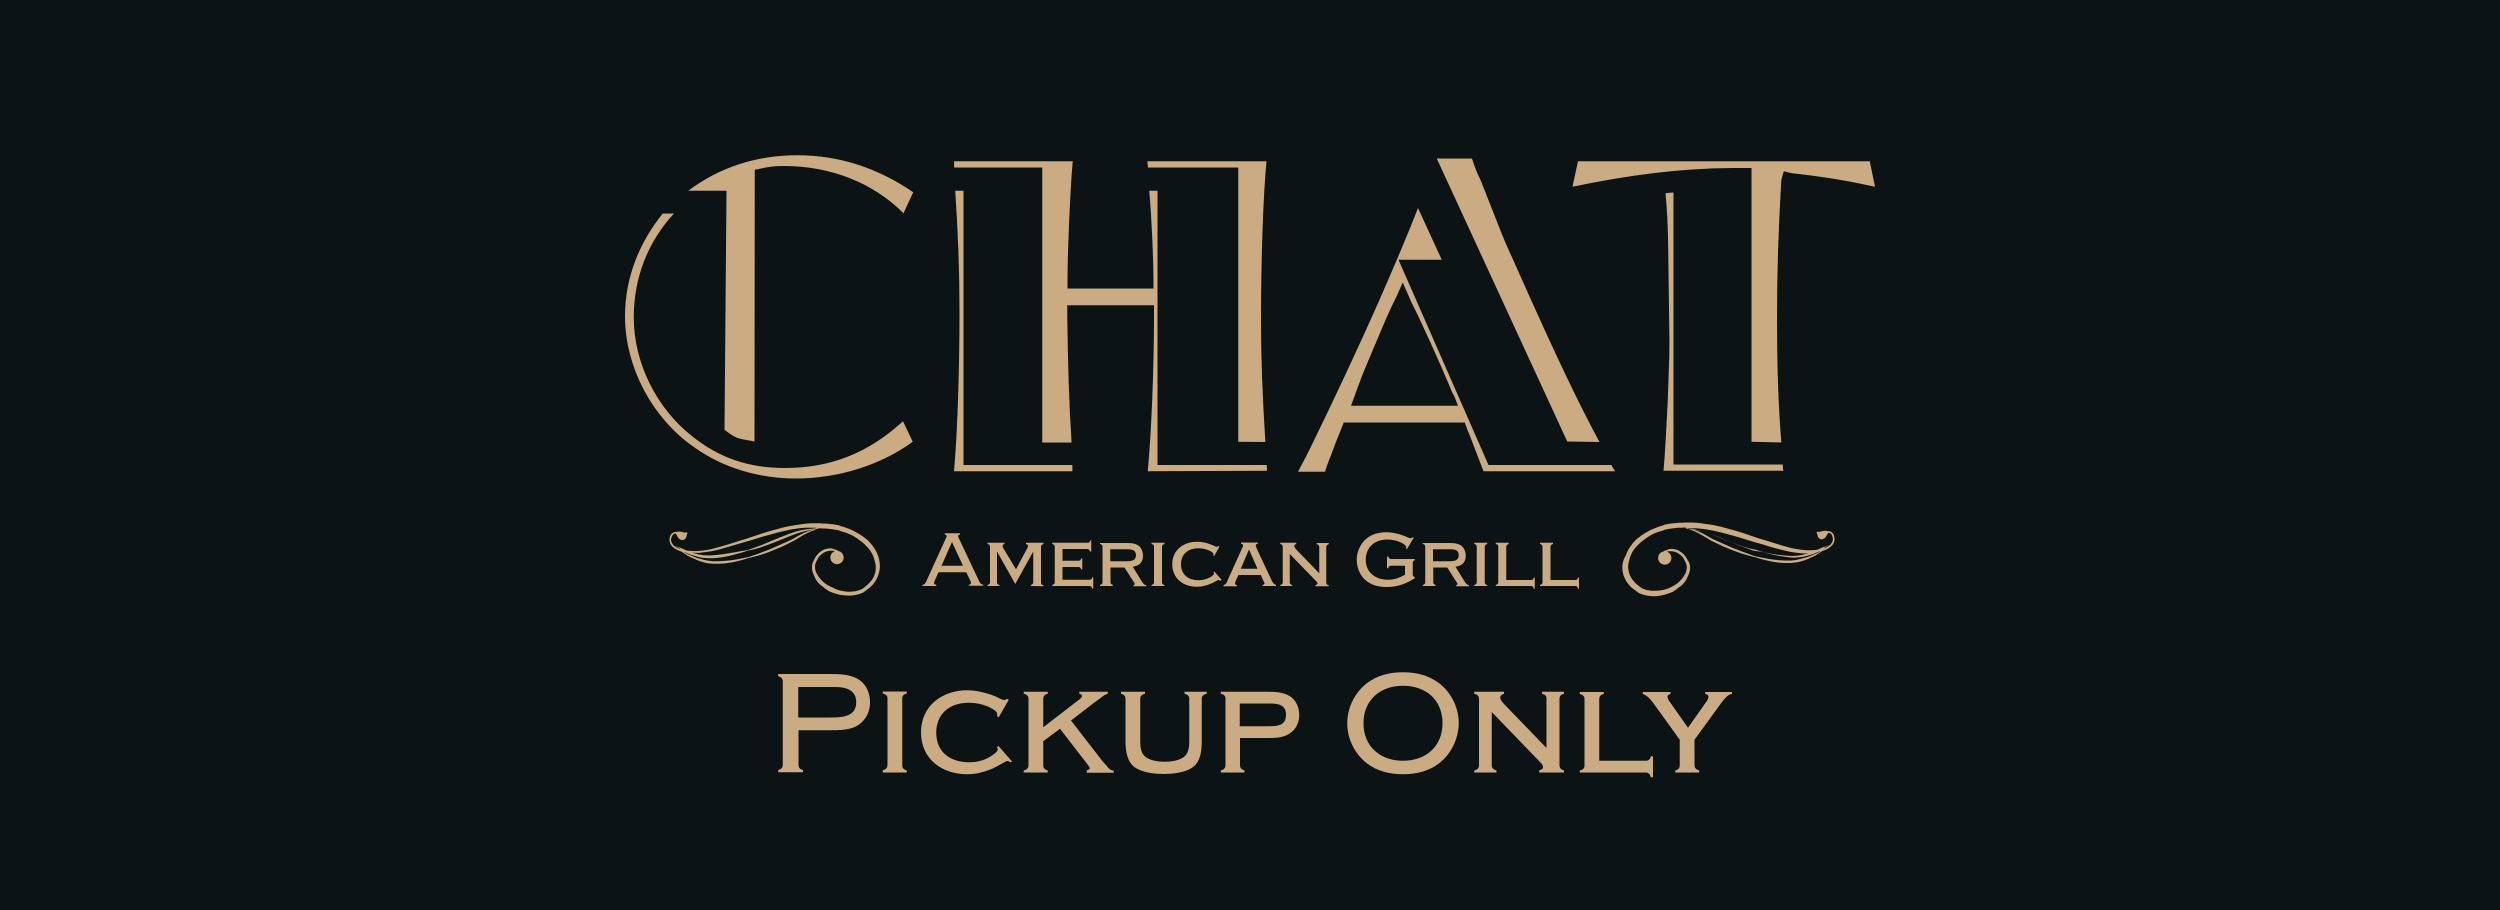 <svg xmlns="http://www.w3.org/2000/svg" xmlns:xlink="http://www.w3.org/1999/xlink" id="Layer_1" x="0px" y="0px" viewBox="0 0 1000 364" style="enable-background:new 0 0 1000 364;" xml:space="preserve"><style type="text/css">	.st0{fill:#0B1315;}	.st1{fill:#CAAB82;}</style><g id="Layer_4">	<rect y="0" class="st0" width="1000" height="364"></rect></g><g>	<path class="st1" d="M351.3,222.5c-0.2-0.6-0.5-1.1-0.7-1.7c-0.3-0.6-0.6-1.1-1-1.7s-0.8-1.1-1.2-1.6c-0.2-0.2-0.5-0.5-0.7-0.8  l-0.4-0.4l-0.4-0.4c-0.2-0.2-0.2-0.2-0.4-0.3l-0.4-0.3l-0.8-0.6l-0.4-0.3l-0.5-0.3l-0.4-0.3c-0.2-0.1-0.3-0.2-0.5-0.3l-0.9-0.5  c-0.3-0.2-0.7-0.3-0.9-0.5c-0.3-0.2-0.7-0.3-1-0.5l-0.5-0.2c-0.2-0.1-0.3-0.2-0.5-0.2l-0.5-0.2c-0.2-0.1-0.3-0.2-0.5-0.2l-1.1-0.4  l-1.1-0.3c-0.2-0.1-0.4-0.1-0.5-0.2l-0.5-0.2c-1.4-0.3-3-0.5-4.4-0.6c-0.4-0.1-0.8-0.1-1.1-0.1h-0.5h-0.6l-1.1-0.1h-3.3l-1.1,0.1  h-0.6c-0.2,0-0.4,0.1-0.6,0.1l-1.1,0.1l-1.1,0.2c-0.8,0.1-1.5,0.2-2.3,0.3c-0.4,0.1-0.8,0.2-1.1,0.2c-0.4,0.1-0.8,0.2-1.1,0.2  c-0.8,0.2-1.5,0.3-2.3,0.5c-1.5,0.4-3,0.8-4.4,1.2c-1.4,0.4-2.9,0.8-4.3,1.3s-2.8,0.9-4.2,1.4c-1.4,0.5-2.7,0.9-4.1,1.3  c-2.7,0.9-5.3,1.7-7.8,2.4c-1.3,0.4-2.5,0.7-3.7,1c-1.2,0.3-2.4,0.5-3.6,0.6c-2.1,0.3-4.2,0.3-6.4,0l-0.5-0.2l-1.8-0.8l-1.4-0.5  l-1.2-0.4l1.1,0.5l0.8,0.4l0.2,0.2l0.1,0.1l0.1,0.1h-0.1l-0.2-0.1c-0.8-0.3-1.5-0.7-2.2-1.2c-0.3-0.2-0.9-1.1-1.1-1.8  c-0.2-0.8,0-1.2,0.2-1.8c0.2-0.4,0.4-0.7,0.7-1c0.2-0.2,0.4-0.2,0.7-0.3c0.2,0,0.2,0.1,0.3,0.2c0.2,0.2,0.2,0.3,0.3,0.5  c0.1,0.2,0.2,0.5,0.4,0.7c0.2,0.4,0.5,0.7,0.8,0.9c0.4,0.2,0.8,0.4,1.3,0.3c0.4-0.1,0.8-0.3,1-0.6c0.2-0.2,0.2-0.4,0.3-0.6  c0.1-0.2,0.2-0.5,0.2-0.8c0.1-0.3,0.2-0.6,0.3-0.8c0.1-0.2-0.5-0.3-0.8-0.2c-0.3,0.1-0.7,0-1-0.1l-0.8-0.2c0,0-0.5-0.1-0.8-0.1  c-0.3,0-0.7,0.1-1.1,0.2c-0.2-0.1-0.4-0.1-0.6,0c-0.4,0.1-0.8,0.3-1,0.5c-0.2,0.1-0.2,0.2-0.4,0.3c-0.2,0.3-0.5,0.9-0.5,0.9  c-0.1,0.2-0.2,0.9-0.2,1.3c0,0.6,0,1.1,0.5,2c0.2,0.4,0.5,0.7,0.8,1c0.7,0.6,1.4,1.1,2.3,1.4c0.4,0.2,0.8,0.3,1.3,0.5  c0.8,0.6,1.6,1.1,2.4,1.6l0.5,0.3l0.5,0.2c0.3,0.2,0.7,0.4,1.1,0.5c0.8,0.4,1.6,0.7,2.5,1.1c1,0.3,1.9,0.6,2.9,0.8  c0.5,0.1,1.1,0.2,1.6,0.2l0.8,0.1h0.8c2.7,0.1,5.5-0.2,8.2-0.8c1.8-0.4,3.7-0.9,5.5-1.5c0.7-0.2,1.4-0.3,2.4-0.6  c0.9-0.2,2-0.5,3.1-0.9c1.2-0.3,2.3-0.8,3.6-1.3s2.6-1.1,3.9-1.6c1-0.5,2-0.9,2.9-1.4c0.9-0.5,1.8-0.9,2.7-1.4l2.3-1.4  c0.7-0.5,1.4-0.8,2-1.1c1-0.5,2-1,3.1-1.3l0.5-0.2l0.4-0.1l0.3-0.1h-0.7l-0.5,0.1c-1.1,0.2-2.2,0.5-3.3,1c-0.7,0.3-1.4,0.6-2.1,1  s-1.5,0.8-2.3,1.3c-0.8,0.5-1.7,0.9-2.6,1.3s-1.9,0.8-2.9,1.3l-3.9,1.7c-1.3,0.5-2.4,1-3.6,1.4c-1.1,0.5-2.1,0.8-3,1.1  c-0.9,0.3-1.7,0.6-2.3,0.8c-1.3,0.3-3.3,0.6-5.6,1.1c-2.7,0.4-5.3,0.6-8,0.6h-0.8l-0.8-0.1c-0.5-0.1-1-0.1-1.5-0.2  c-1-0.2-1.9-0.4-2.8-0.7c-0.9-0.2-1.7-0.5-2.5-0.8c-0.4-0.2-0.8-0.3-1.1-0.5l-0.5-0.2l-0.5-0.2c-0.8-0.3-1.4-0.7-2-1l0.8,0.2  c1.4,0.7,2.9,1.2,4.5,1.6c0.2,0.1,0.5,0.1,0.8,0.2l0.8,0.2c0.5,0.1,1.1,0.2,1.6,0.2c1.1,0.1,2.2,0.1,3.3,0.1  c2.8-0.2,5.6-0.6,8.3-1.4c1.2-0.3,2.3-0.6,3.3-0.9c0.5-0.2,0.9-0.2,1.3-0.4l1.1-0.4l1.1-0.2l1.4-0.3c1-0.2,2-0.6,3.3-1  c2.3-0.8,5-1.8,7.9-3c2-0.8,4-1.7,5.8-2.3c1.6-0.5,3.3-1,4.9-1.3c0.7-0.2,1.4-0.3,2-0.3c0.5-0.1,1-0.2,1.5-0.3  c0.2-0.1,0.2-0.1,0.4-0.2h0.5l1.1,0.1h0.5h0.5c0.4,0,0.8,0.1,1.1,0.1c1.4,0.2,2.8,0.3,4.2,0.6l0.5,0.2c0.2,0.1,0.3,0.1,0.5,0.2  l1,0.3l1,0.3c0.2,0.1,0.3,0.2,0.5,0.2l0.5,0.2c0.2,0.1,0.3,0.2,0.5,0.2l0.5,0.2c0.3,0.2,0.6,0.3,0.9,0.5c0.3,0.2,0.6,0.3,0.8,0.5  l0.8,0.5c0.2,0.1,0.2,0.2,0.4,0.3l0.4,0.3l0.4,0.3c0.2,0.1,0.2,0.2,0.4,0.3l0.8,0.6l0.3,0.3c0.2,0.1,0.2,0.2,0.3,0.3l0.3,0.3  l0.3,0.3c0.2,0.2,0.4,0.5,0.6,0.6c0.4,0.5,0.7,0.9,1.1,1.4c0.3,0.5,0.6,1,0.8,1.4c0.5,1,0.8,2,1,3c0,0.2,0.1,0.5,0.2,0.8  c0,0.2,0.1,0.5,0.1,0.7c0.1,0.9-0.1,1.8-0.2,2.7c-0.2,0.8-0.5,1.5-0.9,2.3c-0.4,0.6-0.8,1.2-1.3,1.7c-0.5,0.5-1,1-1.5,1.4l-0.4,0.3  l-0.2,0.2l-0.2,0.2c-0.2,0.1-0.3,0.2-0.4,0.2l-0.2,0.2l-0.2,0.1c-0.6,0.3-1.2,0.5-1.9,0.7c-0.6,0.2-1.3,0.3-1.9,0.3  c-1.3,0.2-2.6,0.1-3.9-0.2c-0.6-0.1-1.2-0.2-1.8-0.4c-0.3-0.1-0.6-0.2-0.9-0.3L333,235c-0.2-0.1-0.3-0.1-0.4-0.2  c-2.1-0.8-3.9-2.3-5.2-4.2l-0.2-0.3l-0.1-0.2l-0.1-0.2c-0.1-0.2-0.2-0.2-0.2-0.3l-0.2-0.3l-0.1-0.2c0-0.1-0.1-0.2-0.1-0.2  c0-0.1-0.1-0.2-0.1-0.4l-0.1-0.3l-0.1-0.2v-0.2c0-0.2,0-0.2-0.1-0.4v-1.1l0.1-0.3v-0.3c0-0.2,0.1-0.2,0.1-0.3l0.1-0.3  c0-0.1,0.1-0.1,0.1-0.2l0.1-0.2c0-0.1,0.1-0.2,0.1-0.3c0.1-0.1,0.1-0.2,0.2-0.3l0.1-0.2l0.1-0.2l0.3-0.5c0.1-0.2,0.2-0.3,0.3-0.5  c0.5-0.6,1.1-1.1,1.7-1.5c1.1-0.7,2.3-1,3.6-0.9h0.4l0.4,0.1l0.2,0.1c-1.4,0.5-2.1,2-1.6,3.4s2,2.1,3.4,1.6c1.4-0.5,2.1-2,1.6-3.4  c-0.3-0.9-1.1-1.6-2-1.7l-0.2-0.2l-0.5-0.2c-0.2-0.1-0.4-0.2-0.6-0.2l-0.4-0.1l-0.2-0.1c-0.1,0-0.2-0.1-0.2-0.1  c-0.6-0.2-1.3-0.2-1.9-0.1c-0.8,0.1-1.5,0.3-2.2,0.7c-0.8,0.4-1.5,1-2.1,1.7c-0.2,0.2-0.3,0.4-0.5,0.6l-0.2,0.3l-0.2,0.3l-0.1,0.2  l-0.1,0.2l-0.2,0.4l-0.2,0.4l-0.1,0.2c0,0.1-0.1,0.2-0.1,0.2c0,0.1-0.1,0.2-0.2,0.4l-0.1,0.4l-0.1,0.2v0.2c0,0.1-0.1,0.3-0.1,0.4  c0,0.2,0,0.3,0,0.5v0.9l0.1,0.5v0.2l0.1,0.2l0.1,0.5l0.2,0.5c0,0.1,0.1,0.2,0.1,0.2l0.1,0.2l0.2,0.5l0.2,0.5l0.1,0.2l0.1,0.2  l0.2,0.4c0.3,0.5,0.7,1.1,1.1,1.5c0.2,0.2,0.5,0.5,0.7,0.7c0.2,0.2,0.2,0.2,0.4,0.3c0.2,0.2,0.2,0.2,0.4,0.3l0.4,0.3l0.4,0.3  l0.2,0.2l0.2,0.2l0.5,0.3l0.4,0.2l0.2,0.2l0.2,0.2l0.5,0.2l0.5,0.2l0.5,0.2c0.2,0.1,0.3,0.2,0.5,0.2c0.3,0.1,0.6,0.2,1,0.3  c0.7,0.2,1.4,0.4,2,0.5c1.4,0.2,2.9,0.3,4.4,0.2c0.8-0.1,1.5-0.2,2.3-0.4c0.8-0.2,1.5-0.5,2.2-0.8l0.3-0.2l0.2-0.2  c0.2-0.1,0.4-0.2,0.5-0.3l0.2-0.2c0.1-0.1,0.2-0.2,0.2-0.2l0.5-0.3c0.7-0.5,1.2-1.1,1.8-1.6c0.6-0.7,1.1-1.4,1.5-2.1  c0.5-0.9,0.8-1.8,1.1-2.8C352.2,227,352,224.7,351.3,222.5z M325.6,211.4c-0.6,0-1.2,0.1-2,0.2c-1.7,0.2-3.5,0.5-5.2,1  c-1.9,0.6-3.9,1.4-6,2.2c-2.8,1.1-5.5,2.3-7.7,3.2c-1.1,0.4-2.2,0.8-3.1,1.1l-1.3,0.5l-1.1,0.4l-1.1,0.2l-1.4,0.2  c-1,0.2-2,0.4-3.3,0.6c-2.7,0.5-5.5,0.9-8.2,1.1c-1.1,0.1-2.1,0.1-3.3,0c-0.5,0-1-0.1-1.5-0.2l-0.8-0.1c-0.2,0-0.5-0.1-0.7-0.2  c-0.7-0.2-1.4-0.2-2-0.5c1.4,0.1,2.7,0.1,4-0.1c1.2-0.2,2.4-0.3,3.6-0.5c1.2-0.2,2.5-0.5,3.8-0.9c2.6-0.7,5.2-1.5,7.9-2.3  c1.4-0.4,2.7-0.8,4.2-1.2l4.2-1.3c1.4-0.4,2.9-0.8,4.3-1.2s2.9-0.8,4.3-1.1c0.8-0.2,1.4-0.3,2.2-0.5c0.4-0.1,0.8-0.2,1.1-0.2  c0.4-0.1,0.8-0.2,1.1-0.2c0.8-0.1,1.5-0.2,2.2-0.3c0.4-0.1,0.8-0.1,1.1-0.1l1.1-0.1h0.5h4.1C326.6,211.4,326.1,211.4,325.6,211.4z   M649.2,229.3c0.2,1,0.6,1.9,1.1,2.8c0.4,0.8,0.9,1.4,1.5,2.1c0.5,0.6,1.1,1.1,1.8,1.6l0.5,0.3c0.1,0.1,0.2,0.2,0.2,0.2l0.2,0.2  c0.2,0.1,0.4,0.2,0.5,0.3l0.2,0.2l0.3,0.2c0.7,0.3,1.4,0.6,2.2,0.8c0.8,0.2,1.5,0.3,2.3,0.4c1.4,0.2,3,0.1,4.4-0.2  c0.7-0.2,1.4-0.3,2-0.5c0.4-0.1,0.7-0.2,1-0.3c0.2-0.1,0.3-0.2,0.5-0.2l0.5-0.2l0.5-0.2l0.5-0.2l0.2-0.2l0.2-0.2l0.4-0.2l0.5-0.3  l0.2-0.2l0.2-0.2l0.4-0.3l0.4-0.3c0.2-0.1,0.2-0.2,0.4-0.3s0.2-0.2,0.4-0.3c0.2-0.2,0.5-0.5,0.7-0.7c0.4-0.5,0.8-1,1.1-1.5l0.2-0.4  l0.1-0.2l0.1-0.2l0.2-0.5l0.2-0.5l0.1-0.2c0-0.1,0.1-0.2,0.1-0.2l0.2-0.5l0.1-0.5l0.1-0.2v-0.2l0.1-0.5v-0.9c0-0.2,0-0.3,0-0.5  s-0.1-0.3-0.1-0.4v-0.2l-0.1-0.2l-0.1-0.4c-0.1-0.2-0.1-0.3-0.2-0.4c0-0.1-0.1-0.2-0.1-0.2l-0.1-0.2L675,224l-0.2-0.4l-0.1-0.2  l-0.1-0.2l-0.2-0.3l-0.2-0.3c-0.2-0.2-0.3-0.4-0.5-0.6c-0.6-0.7-1.3-1.2-2.1-1.7c-0.7-0.4-1.4-0.6-2.2-0.7  c-0.6-0.1-1.3-0.1-1.9,0.1c-0.1,0-0.2,0-0.2,0.1l-0.2,0.1l-0.4,0.1c-0.2,0.1-0.5,0.2-0.6,0.2l-0.5,0.2l-0.2,0.2  c-1,0.2-1.7,0.8-2,1.7c-0.5,1.4,0.2,2.9,1.6,3.4s2.9-0.2,3.4-1.6c0.5-1.4-0.2-2.9-1.6-3.4l0.2-0.1l0.4-0.1h0.4  c1.2-0.1,2.5,0.2,3.6,0.9c0.6,0.4,1.2,0.9,1.7,1.5c0.2,0.2,0.2,0.3,0.3,0.5l0.3,0.5l0.1,0.2l0.1,0.2c0.1,0.1,0.1,0.2,0.2,0.3  c0,0.1,0.1,0.2,0.1,0.3l0.1,0.2c0,0.1,0,0.1,0.1,0.2l0.1,0.3c0,0.1,0.1,0.2,0.1,0.3v0.3l0.1,0.3v1.1c-0.1,0.2-0.1,0.2-0.1,0.4v0.2  l-0.1,0.2l-0.1,0.3c0,0.2-0.1,0.3-0.1,0.4s-0.1,0.2-0.1,0.2l-0.1,0.2l-0.2,0.3c-0.1,0.2-0.1,0.2-0.2,0.3l-0.1,0.2l-0.1,0.2  l-0.2,0.3c-1.3,1.9-3.1,3.3-5.2,4.2c-0.2,0.1-0.3,0.2-0.4,0.2l-0.5,0.2c-0.3,0.1-0.6,0.2-0.9,0.3c-0.6,0.2-1.2,0.3-1.8,0.4  c-1.3,0.2-2.6,0.2-3.9,0.2c-0.7-0.1-1.3-0.2-1.9-0.3c-0.7-0.2-1.3-0.4-1.9-0.7l-0.2-0.1l-0.2-0.2c-0.2-0.1-0.3-0.2-0.4-0.2  l-0.2-0.2l-0.2-0.2l-0.4-0.3c-0.5-0.4-1.1-0.8-1.5-1.4c-0.5-0.5-0.9-1.1-1.3-1.7c-0.4-0.7-0.7-1.4-0.9-2.3  c-0.2-0.9-0.3-1.8-0.2-2.7c0-0.2,0.1-0.5,0.1-0.7c0-0.2,0.2-0.5,0.2-0.8c0.2-1.1,0.5-2,1-3c0.2-0.5,0.5-1,0.8-1.4  c0.3-0.5,0.7-0.9,1.1-1.4c0.2-0.2,0.4-0.5,0.6-0.6l0.3-0.3l0.3-0.3c0.1-0.1,0.2-0.2,0.3-0.3l0.3-0.3l0.8-0.6  c0.2-0.1,0.2-0.2,0.4-0.3l0.4-0.3l0.4-0.3c0.2-0.1,0.2-0.2,0.4-0.3l0.8-0.5c0.3-0.2,0.5-0.3,0.8-0.5c0.3-0.2,0.6-0.3,0.9-0.5  l0.5-0.2c0.2-0.1,0.3-0.2,0.5-0.2l0.5-0.2c0.2-0.1,0.3-0.2,0.5-0.2l1-0.3l1-0.3c0.2-0.1,0.3-0.1,0.5-0.2l0.5-0.2  c1.4-0.3,2.8-0.5,4.2-0.6c0.4-0.1,0.8-0.1,1.1-0.1h0.5h0.5l1.1-0.1h0.5c0.2,0.1,0.2,0.2,0.4,0.2c0.5,0.2,1,0.2,1.5,0.3  c0.6,0.1,1.2,0.2,2,0.3c1.7,0.3,3.3,0.8,4.9,1.3c1.8,0.7,3.8,1.4,5.8,2.3c2.8,1.1,5.5,2.2,7.9,3c1.2,0.4,2.3,0.7,3.3,1l1.4,0.3  l1.1,0.2l1.1,0.4c0.4,0.2,0.8,0.2,1.3,0.4c1,0.3,2,0.6,3.3,0.9c2.7,0.7,5.5,1.1,8.3,1.4c1.1,0.1,2.2,0,3.3-0.1  c0.5-0.1,1.1-0.2,1.6-0.2l0.8-0.2c0.2-0.1,0.5-0.1,0.8-0.2c1.6-0.4,3-0.9,4.5-1.6l0.8-0.2c-0.5,0.3-1.2,0.7-2,1l-0.5,0.2l-0.5,0.2  c-0.3,0.2-0.7,0.3-1.1,0.5c-0.8,0.3-1.6,0.6-2.5,0.8c-0.9,0.2-1.9,0.5-2.8,0.7c-0.5,0.1-1,0.2-1.5,0.2l-0.8,0.1h-0.8  c-2.7,0.1-5.3-0.2-8-0.6c-2.3-0.4-4.3-0.8-5.6-1.1c-0.7-0.2-1.4-0.5-2.3-0.8c-0.9-0.3-1.9-0.7-3-1.1c-1.1-0.5-2.3-0.9-3.6-1.4  l-3.9-1.7c-1-0.5-2-0.9-2.9-1.3c-0.9-0.4-1.7-0.8-2.6-1.3c-0.8-0.5-1.6-0.9-2.3-1.3c-0.8-0.4-1.5-0.8-2.1-1c-1.1-0.5-2.1-0.8-3.3-1  l-0.5-0.1h-0.7l0.3,0.1l0.4,0.1l0.5,0.2c1.1,0.3,2.1,0.8,3.1,1.3c0.6,0.3,1.3,0.8,2,1.1l2.3,1.4c0.8,0.5,1.7,1,2.7,1.4  c1,0.5,1.9,0.9,2.9,1.4c1.4,0.6,2.7,1.1,3.9,1.6c1.3,0.5,2.4,0.9,3.6,1.3c1.1,0.3,2.2,0.6,3.1,0.9c0.9,0.2,1.7,0.5,2.4,0.6  c1.8,0.6,3.6,1.1,5.5,1.5c2.7,0.6,5.4,0.9,8.2,0.8h0.8l0.8-0.1c0.5-0.1,1.1-0.2,1.6-0.2c1-0.2,2-0.5,2.9-0.8  c0.9-0.3,1.7-0.7,2.5-1.1c0.4-0.2,0.8-0.4,1.1-0.5l0.5-0.2l0.5-0.3c0.8-0.5,1.7-1.1,2.4-1.6c0.5-0.2,0.9-0.2,1.3-0.5  c0.8-0.3,1.6-0.8,2.3-1.4c0.3-0.3,0.6-0.6,0.8-1c0.5-0.8,0.5-1.4,0.5-2c0-0.4-0.2-1.1-0.2-1.3c0,0-0.2-0.6-0.5-0.9  c-0.2-0.2-0.2-0.2-0.4-0.3c-0.2-0.3-0.6-0.5-1-0.5c-0.2-0.1-0.4-0.1-0.6,0c-0.3-0.2-0.7-0.2-1.1-0.2c-0.3,0-0.8,0.1-0.8,0.1  l-0.8,0.2c-0.3,0.1-0.7,0.2-1,0.1c-0.2-0.1-0.9,0.1-0.8,0.2c0.2,0.3,0.2,0.5,0.3,0.8s0.1,0.5,0.2,0.8c0.1,0.2,0.2,0.4,0.3,0.6  c0.2,0.3,0.6,0.5,1,0.6c0.5,0.1,0.9-0.1,1.3-0.3c0.3-0.2,0.6-0.5,0.8-0.9c0.2-0.2,0.2-0.5,0.4-0.7c0.1-0.2,0.2-0.3,0.3-0.5  c0.1-0.2,0.2-0.2,0.3-0.2c0.2,0.1,0.5,0.2,0.7,0.3c0.3,0.2,0.6,0.6,0.7,1c0.2,0.6,0.3,1.1,0.2,1.8c-0.2,0.8-0.8,1.6-1.1,1.8  c-0.7,0.5-1.4,1-2.2,1.2l-0.2,0.1h-0.1l0.1-0.1l0.1-0.1l0.2-0.2l0.8-0.4l1.1-0.5l-1.2,0.4l-1.4,0.5l-1.8,0.8l-0.5,0.2  c-2.1,0.3-4.2,0.3-6.4,0c-1.1-0.2-2.3-0.3-3.6-0.6c-1.2-0.3-2.4-0.6-3.7-1c-2.5-0.7-5.2-1.6-7.8-2.4c-1.4-0.4-2.7-0.8-4.1-1.3  c-1.4-0.5-2.8-0.9-4.2-1.4c-1.4-0.5-2.8-0.9-4.3-1.3c-1.4-0.4-2.9-0.8-4.4-1.2c-0.8-0.2-1.5-0.3-2.3-0.5c-0.4-0.1-0.8-0.2-1.1-0.2  c-0.4-0.1-0.8-0.2-1.1-0.2c-0.8-0.1-1.5-0.2-2.3-0.3l-1.1-0.2l-1.1-0.1c-0.2,0-0.4-0.1-0.6-0.1h-0.6l-1.1-0.1h-3.3l-1.1,0.1h-0.6  h-0.5c-0.4,0-0.8,0.1-1.1,0.1c-1.5,0.1-3,0.3-4.4,0.6l-0.5,0.2c-0.2,0.1-0.4,0.1-0.5,0.2l-1.1,0.3l-1.1,0.4  c-0.2,0.1-0.3,0.2-0.5,0.2l-0.5,0.2c-0.2,0.1-0.3,0.2-0.5,0.2l-0.5,0.2c-0.3,0.2-0.7,0.3-1,0.5c-0.3,0.2-0.6,0.3-0.9,0.5l-0.9,0.5  c-0.2,0.1-0.3,0.2-0.5,0.3l-0.4,0.3l-0.5,0.3l-0.4,0.3l-0.8,0.6l-0.4,0.3c-0.2,0.2-0.3,0.2-0.4,0.3l-0.4,0.4l-0.4,0.4  c-0.2,0.2-0.4,0.5-0.7,0.8c-0.4,0.5-0.8,1.1-1.2,1.6c-0.3,0.5-0.7,1.1-1,1.7c-0.2,0.5-0.5,1.1-0.7,1.7  C648.8,224.7,648.7,227,649.2,229.3z M673.8,211.3h4.1h0.5l1.1,0.1c0.4,0,0.8,0.1,1.1,0.1c0.8,0.1,1.4,0.2,2.2,0.3  c0.4,0.1,0.8,0.2,1.1,0.2c0.4,0.1,0.8,0.2,1.1,0.2c0.8,0.2,1.4,0.3,2.2,0.5c1.4,0.3,2.9,0.7,4.3,1.1c1.4,0.4,2.9,0.8,4.3,1.2  l4.2,1.3c1.4,0.5,2.8,0.8,4.2,1.2c2.7,0.8,5.3,1.7,7.9,2.3c1.3,0.3,2.6,0.6,3.8,0.9c1.2,0.2,2.4,0.4,3.6,0.5c1.4,0.2,2.7,0.2,4,0.1  c-0.7,0.2-1.4,0.3-2,0.5c-0.2,0.1-0.5,0.1-0.7,0.2l-0.8,0.1c-0.5,0.1-1,0.2-1.5,0.2c-1.1,0.1-2.2,0.1-3.3,0  c-2.8-0.2-5.5-0.5-8.2-1.1c-1.1-0.2-2.3-0.4-3.3-0.6l-1.4-0.2l-1.1-0.2l-1.1-0.4l-1.3-0.5c-0.9-0.3-2-0.8-3.1-1.1  c-2.3-0.9-4.8-2-7.7-3.2c-2.1-0.8-4.1-1.6-6-2.2c-1.7-0.5-3.4-0.8-5.2-1c-0.8-0.1-1.4-0.2-2-0.2  C674.8,211.4,674.3,211.4,673.8,211.3z M318.3,191.4c-14.8,0-29-4.3-40.2-12.2c-17.2-11.7-28.1-32.4-28.1-52.7  c0-14.8,5.3-29,15.1-41.1h4.5c-10.5,11.3-16.1,25.8-16.1,41.5c0,18.1,9,36.4,23.5,47.7c10.8,8.6,22.5,12.6,36.9,12.6  c18.3,0,33.3-5.9,47.3-18.7l3.9,8.2C352.4,186,335.3,191.4,318.3,191.4z M301.8,176.6c-6.6-1.4-6.6-0.5-12-4.7l0.8-95.6h-15.3  c12.7-9.5,27.3-14.2,43.7-14.2c16.5,0,32,5,46.3,14.8l-3.9,8.4c-12.3-12.3-29.2-18.9-47.9-18.9c-3.9,0-6.1,0.3-9.5,1.1l-2.1,0.4  L301.8,176.6L301.8,176.6z M459.1,188.5c1.4-14.8,2.5-40.2,2.5-62.1v-4.3h-34.7v4.8c0.3,19.9,0.7,34.3,1.7,49.5v0.6h-11.7V67h-35.2  c0-0.6-0.1-1.4-0.1-2.5h47.5c-1.1,11.7-2.1,37-2.1,47.7v3.2h34.4v-3.2c0-6.6-0.6-23.5-1.7-35.8v-0.1h3.3v109.7h43.7  c0,1,0.1,1.7,0.1,2.2v0.1L459.1,188.5L459.1,188.5z M381.6,188.5c1.4-15.5,2.2-41.5,2.2-63.4c0-17.4-0.6-31.9-1.7-48.7v-0.1h3.3  V186h43.5c0,1,0.1,1.7,0.1,2.5H381.6L381.6,188.5z M495.3,176.7V67h-36.1c0-0.4-0.3-2.5-0.3-2.5h47.7c-1.4,14.4-2.2,40.6-2.2,63.8  c0,15.2,0.6,29.9,1.7,47.9v0.6L495.3,176.7L495.3,176.7z M593.4,188.5l-0.3-0.8c-2-5.3-4.1-10.5-5.3-13.8c-0.6-1.4-1-2.2-1.1-2.7  l-0.8-2.2h-48.4l-0.7,1.8c-0.1,0.4-0.3,0.7-0.4,1c-0.1,0.4-0.4,1-0.7,1.7c-0.3,0.8-0.7,1.7-1,2.5c-0.8,2.2-1.7,4.3-2.4,6.4  l-0.6,1.4c-1.1,2.9-1.4,3.9-1.7,4.9h-10.8c2.1-3.9,3.9-7.3,7-13.8c6.4-13,17.8-37.3,25-53.6c7-16,12.3-28.5,16-38.1l9.5,20.7h-17.3  l36,82.1h49.2l0.1,0.3c0.3,0.6,0.8,1.4,1.4,2.2h-52.6V188.5L593.4,188.5L593.4,188.5L593.4,188.5z M558.7,118.4  c-3.2,6.3-4.9,10.5-9.5,21.4l-4.1,9.8c-1.4,3.7-2.1,5.7-3,8v0.1l-1.7,4.6h42.8l-1.4-3.6c-0.1-0.4-0.3-0.7-0.6-1.1  c-0.3-0.6-0.6-1.1-1.1-2.5c-4.1-9.8-11.3-25.9-15.5-34.1l-3.5-8L558.7,118.4z M626.9,176.6L574.7,63.4c0,0-0.3,1,0,0h14.1  c0.7,2.2,1.4,4.5,3.5,8.8l8.4,21.3c1,2.4,1.8,4.5,3.3,7.7c1,2.1,2.1,4.6,3.6,8c14.7,33,23.8,52.1,32.2,67.6L626.9,176.6z   M700.6,176.7V67.2h-7.7c-20.2,0.1-41,2.7-63.9,7.5l2.2-10.2h116.7l2.1,10.2c-9.8-2.2-20.8-4.1-33.3-5.4l-3.2-0.8l-1,3.6v0.3  c-1.1,19.2-1.7,35.2-1.7,55.3c0,19.6,0.6,35.2,1.7,48.9v0.4L700.6,176.7z M665.4,188.5c0.6-6.9,1.1-16.2,1.7-28.1l0.6-17.5  c0.1-6.3,0.1-8,0-11.9l-0.4-30.2c-0.1-11.2-0.6-18.3-1.1-23.5c1.1-0.1,2.1-0.3,3.2-0.3v108.8h43.7c0,0.7,0.1,2.2,0.3,2.5h-47.9v0.2  L665.4,188.5L665.4,188.5z M387.5,234.4v-0.5c0.4,0,0.9-0.2,0.9-0.7c0-0.3-0.2-0.8-0.3-1l-1.6-3.3h-11.1l-1.6,3.6  c-0.1,0.2-0.2,0.5-0.2,0.8c0,0.5,0.5,0.5,0.9,0.6v0.5H369v-0.5c0.4,0,0.6-0.1,0.8-0.3c0.4-0.3,0.8-1.2,1-1.7l7.6-16.7  c0.1-0.2,0.3-0.5,0.3-0.8c0-0.4-0.5-0.5-0.8-0.6v-0.5h6.1v0.5c-0.3,0.1-0.8,0.2-0.8,0.6c0,0.2,0.2,0.6,0.3,0.8l7.6,16.1  c0.3,0.6,0.8,2,1.4,2.3c0.2,0.2,0.5,0.2,0.8,0.2v0.5h-5.9L387.5,234.4L387.5,234.4z M380.8,216.8l-4.2,9.5h8.6L380.8,216.8z   M412.3,234.4V234c0.6-0.2,1-0.5,1-1.1v-12.3l-7.2,13l-7.3-13v12.3c0,0.7,0.4,1,1,1.1v0.4H395V234c0.6-0.2,1-0.5,1-1.1v-14.2  c0-0.7-0.4-1-1-1.1v-0.5h6.8v0.5c-0.4,0.1-0.8,0.3-0.8,0.8c0,0.3,0.2,0.7,0.4,1l5,8.3l4.5-8.4c0.1-0.2,0.2-0.3,0.2-0.4  c0.1-0.2,0.1-0.3,0.1-0.5c0-0.5-0.3-0.6-0.8-0.8v-0.5h7v0.5c-0.6,0.2-1,0.5-1,1.1V233c0,0.7,0.4,1,1,1.1v0.4L412.3,234.4  L412.3,234.4z M436.9,235.4c-0.2-0.6-0.5-1-1.1-1h-14.9V234c0.6-0.2,1-0.5,1-1.1v-14.2c0-0.7-0.4-1-1-1.1v-0.5h14.1  c0.8,0,1-0.3,1.1-1h0.4v4.5H436c-0.2-0.6-0.5-1-1.1-1H425v4.7h6.4c0.7,0,1-0.4,1.1-1h0.4v4.5h-0.4c-0.2-0.6-0.5-1-1.1-1H425v5.1  h10.8c0.7,0,1-0.4,1.1-1h0.4v4.5L436.9,235.4L436.9,235.4z M453.4,234.4V234c0.2,0,0.5-0.1,0.5-0.4c0-0.2-0.2-0.6-0.4-0.8l-3.7-5.8  h-5.6v5.8c0,0.7,0.3,1,0.9,1.1v0.5H440V234c0.6-0.2,1-0.5,1-1.1v-14.2c0-0.7-0.4-1-1-1.1v-0.4h9.5c1.7,0,3.9-0.1,5.5,0.8  c1.5,0.8,2.2,2.7,2.2,4.2c0,2.7-1.4,4.1-4.1,4.5l3.7,6c0.5,0.7,0.8,1.2,1.7,1.4v0.4H453.4z M450.5,219.7h-6.4v4.8h6.4  c1.7,0,3.9-0.1,3.9-2.4C454.4,219.7,452.2,219.7,450.5,219.7z M460.6,234.4V234c0.6-0.2,1-0.5,1-1.1v-14.2c0-0.7-0.4-1-1-1.1v-0.5  h5.2v0.5c-0.6,0.2-1,0.5-1,1.1v14.2c0,0.7,0.4,1,1,1.1v0.4H460.6z M488,232.3c-0.2-0.2-0.4-0.3-0.6-0.3c-0.3,0-0.9,0.4-1.1,0.5  c-0.8,0.5-1.5,0.8-2.3,1.1c-1.7,0.7-3.3,1.1-5.2,1.1c-5.5,0-9.9-3.3-9.9-9c0-5.7,4.5-9,9.9-9c1.4,0,2.7,0.2,4.1,0.6  c1,0.3,2,0.7,2.9,1.1c0.2,0.2,0.7,0.3,1,0.3c0.2,0,0.5-0.2,0.6-0.3l0.4,0.2l-2.1,3.8l-0.4-0.2c0-0.2,0.1-0.2,0.1-0.4  c0-0.6-0.7-1-1.1-1.3c-1.5-0.8-3.3-1.2-5-1.2c-4,0-6.9,2.3-6.9,6.4c0,4.2,3,6.4,7,6.4c1.6,0,3.1-0.4,4.5-1.1c0.4-0.2,1.7-1,1.7-1.6  c0-0.2-0.1-0.4-0.2-0.5l0.3-0.3l3,3.4L488,232.3z M505,234.4V234c0.3-0.1,0.8-0.2,0.8-0.6c0-0.3-0.3-0.8-0.4-1l-1.1-2.4h-8.9  c-0.2,0.3-1.4,2.7-1.4,3.3c0,0.5,0.4,0.7,0.8,0.8v0.4h-5.4V234c1.1-0.2,1.4-1.1,1.7-2l5.6-12.4c0.2-0.4,0.5-1,0.5-1.4  c0-0.5-0.3-0.6-0.8-0.7v-0.5h6.7v0.5c-0.4,0.1-0.8,0.2-0.8,0.7c0,0.4,0.5,1.4,0.6,1.7l5.6,11.9c0.2,0.5,0.5,1,0.8,1.4  s0.6,0.6,1.1,0.8v0.4L505,234.4L505,234.4z M499.6,219.8l-3.3,7.7h6.7L499.6,219.8z M526.2,234.4V234c0.4-0.1,0.8-0.2,0.8-0.7  s-0.5-0.8-0.8-1.1l-10.3-10.6v11.3c0,0.7,0.4,1,1,1.1v0.4h-4.8V234c0.6-0.2,1-0.5,1-1.1v-14.2c0-0.7-0.4-1-1-1.1v-0.5h6.4v0.5  c-0.5,0.2-0.8,0.4-0.8,0.8s0.5,1,0.8,1.4l9.2,9.5v-10.5c0-0.7-0.4-1-1-1.1v-0.5h4.8v0.5c-0.6,0.2-1,0.5-1,1.1v14.2  c0,0.7,0.4,1,1,1.1v0.4H526.2z M554.7,234.8c-3.3,0-6.4-0.7-8.9-3.1c-2-2-3.1-4.9-3.1-7.8c0-3.1,1.4-6.4,3.8-8.4  c2.2-1.9,5.2-2.6,8.1-2.6c2.7,0,5.2,0.7,7.7,1.7c0.4,0.2,1.5,0.7,1.9,0.7c0.3,0,0.6-0.2,0.8-0.4l0.5,0.2l-2.7,4.5l-0.5-0.2  c0.1-0.2,0.2-0.4,0.2-0.5c0-0.6-0.8-1.1-1.2-1.4c-1.7-1.1-4.3-1.7-6.4-1.7c-4.9,0-8.6,3-8.6,8.1c0,5.2,4,8,8.9,8  c2.5,0,4.7-0.8,6.8-2v-3.6h-5.6c-0.7,0-1,0.4-1.1,1h-0.5v-4.7h0.5c0.2,0.6,0.5,1,1.1,1h9.5v0.5c-0.6,0.2-0.8,0.5-0.8,1.1v4.5  c0,0.6,0.2,1,0.8,1.1v0.5C562.4,233.5,559.1,234.8,554.7,234.8z M582.5,234.4V234c0.2,0,0.5-0.1,0.5-0.4c0-0.2-0.2-0.6-0.4-0.8  l-3.7-5.8h-5.6v5.8c0,0.7,0.3,1,0.9,1.1v0.5h-5.1V234c0.6-0.2,1-0.5,1-1.1v-14.2c0-0.7-0.4-1-1-1.1v-0.4h9.5c1.7,0,3.9-0.1,5.5,0.8  c1.5,0.8,2.2,2.7,2.2,4.2c0,2.7-1.4,4.1-4.1,4.5l3.7,6c0.5,0.7,0.8,1.2,1.7,1.4v0.4H582.5z M579.6,219.7h-6.4v4.8h6.4  c1.7,0,3.9-0.1,3.9-2.4C583.5,219.7,581.4,219.7,579.6,219.7z M589.7,234.4V234c0.6-0.2,1-0.5,1-1.1v-14.2c0-0.7-0.4-1-1-1.1v-0.5  h5.2v0.5c-0.6,0.2-1,0.5-1,1.1v14.2c0,0.7,0.4,1,1,1.1v0.4H589.7z M613.5,235.4c-0.2-0.7-0.5-1-1.1-1h-14.1V234  c0.6-0.2,1-0.5,1-1.1v-14.2c0-0.7-0.4-1-1-1.1v-0.5h5.2v0.5c-0.6,0.2-1,0.5-1,1.1v13.3h9.9c0.7,0,1-0.4,1.1-1h0.4v4.5H613.5z   M631.2,235.4c-0.2-0.7-0.5-1-1.1-1H616V234c0.6-0.2,1-0.5,1-1.1v-14.2c0-0.7-0.4-1-1-1.1v-0.5h5.2v0.5c-0.6,0.2-1,0.5-1,1.1v13.3  h9.9c0.7,0,1-0.4,1.1-1h0.4v4.5H631.2z"></path>	<g>		<path class="st1" d="M343.5,289.9c-3.1,2.2-7.8,2.2-11.4,2.2h-12.7v13.8c0,1.2,0.6,1.8,1.8,2.1v0.9h-9.9V308   c1.1-0.3,1.8-0.8,1.8-2.1v-33.3c0-1.2-0.6-1.8-1.8-2.1v-0.9H332c3.9,0,8.1,0.1,11.5,2.2c3,1.9,4.5,5.5,4.5,9   C348.1,284.4,346.5,287.8,343.5,289.9z M339.7,275.9c-2.2-1.2-5.1-1.1-7.5-1.1h-12.9V287h12.9c4.4,0,10.3-0.2,10.3-6.1   C342.5,278.7,341.6,276.9,339.7,275.9z"></path>		<path class="st1" d="M353.1,308.9v-0.8c1.2-0.3,1.9-0.9,1.9-2.2v-26.4c0-1.3-0.7-1.8-1.9-2.1v-0.8h9.6v0.8   c-1.2,0.3-1.8,0.8-1.8,2.1V306c0,1.3,0.6,1.8,1.8,2.2v0.8H353.1z"></path>		<path class="st1" d="M404.2,304.9c-0.4-0.2-0.8-0.5-1.2-0.5c-0.6,0-1.7,0.7-2.2,1c-1.4,0.8-2.8,1.6-4.2,2.2   c-3.2,1.3-6.3,2.1-9.7,2.1c-10.2,0-18.5-6.1-18.5-16.8c0-10.6,8.5-16.8,18.5-16.8c2.6,0,5.1,0.5,7.6,1.2c1.9,0.5,3.7,1.2,5.4,2.1   c0.5,0.2,1.2,0.6,1.8,0.6c0.4,0,0.8-0.2,1.1-0.5l0.7,0.4l-4,7l-0.7-0.4c0.1-0.2,0.1-0.5,0.1-0.7c0-1.2-1.3-1.9-2.2-2.4   c-2.8-1.6-6.1-2.3-9.3-2.3c-7.4,0-12.9,4.3-12.9,12c0,7.8,5.7,11.8,13.1,11.8c3,0,5.8-0.6,8.4-2.2c0.8-0.5,3.1-1.9,3.1-2.9   c0-0.4-0.1-0.6-0.3-0.9l0.6-0.5l5.5,6.3L404.2,304.9z"></path>		<path class="st1" d="M434.7,308.9v-0.8c0.5-0.1,1.2-0.3,1.2-0.9c0-0.4-0.9-1.4-1.1-1.7L424,291.5l-6.7,5v9.5   c0,1.3,0.6,1.8,1.8,2.2v0.8h-9.6v-0.8c1.2-0.3,1.9-0.9,1.9-2.2v-26.4c0-1.3-0.7-1.8-1.9-2.1v-0.8h9.6v0.8   c-1.2,0.3-1.8,0.8-1.8,2.1v11.3l13.1-10.1c0.5-0.4,2.4-1.6,2.4-2.4c0-0.6-0.6-0.8-1.1-0.9v-0.8h11.4v0.8c-1.5,0.4-2.2,1.2-3.4,2.1   c-0.6,0.5-1.2,0.8-1.8,1.3l-9.5,7.3l12.7,16.4c0.5,0.6,1.1,1.2,1.6,1.8c0.9,1.1,1.4,1.7,2.8,1.9v0.8H434.7z"></path>		<path class="st1" d="M480.7,279.6v16.7c0,4.1-0.4,8.7-4.2,11c-2.9,1.8-7.7,2.3-11,2.3c-3.5,0-8-0.5-11-2.3   c-3.8-2.2-4.3-7.1-4.3-11v-16.7c0-1.2-0.6-1.8-1.8-2.1v-0.8h9.6v0.8c-1.2,0.3-1.9,0.8-1.9,2.1v17.1c0,2.3,0.3,4.8,2.3,6.2   c1.9,1.4,5.2,1.8,7.5,1.8c2.4,0,5.5-0.4,7.5-1.8c2-1.4,2.3-4,2.3-6.2v-17.1c0-1.3-0.7-1.8-1.9-2.1v-0.8h8.9v0.8   C481.4,277.8,480.7,278.3,480.7,279.6z"></path>		<path class="st1" d="M515.7,293.5c-2.6,1.7-5.9,1.7-8.9,1.7H496V306c0,1.2,0.6,1.8,1.8,2.2v0.8h-9.5v-0.8c1.2-0.3,1.9-0.9,1.9-2.2   v-26.5c0-1.2-0.7-1.8-1.9-2v-0.8h18.5c3.1,0,6.3,0.1,9,1.7c2.7,1.5,3.9,4.7,3.9,7.7C519.6,289.2,518.4,291.8,515.7,293.5z    M506.9,281.4h-11v9.1h11c3.5,0,7.5,0.1,7.5-4.6C514.4,281.3,510.3,281.4,506.9,281.4z"></path>		<path class="st1" d="M575.8,305.2c-4.2,3.3-9.3,4.5-14.6,4.5c-5.2,0-10.4-1.2-14.6-4.5c-4.8-3.8-7.7-9.7-7.7-15.9   c0-6.1,2.9-12.1,7.7-15.9c4.2-3.3,9.3-4.5,14.6-4.5c5.3,0,10.3,1.2,14.6,4.5c4.8,3.8,7.7,9.7,7.7,15.9   C583.4,295.4,580.6,301.4,575.8,305.2z M561.2,274.3c-9.1,0-15.8,5.7-15.8,15c0,9.3,6.7,15,15.8,15c9.1,0,15.8-5.7,15.8-15   C577,279.9,570.3,274.3,561.2,274.3z"></path>		<path class="st1" d="M615.7,308.9v-0.8c0.8-0.2,1.5-0.4,1.5-1.3c0-0.9-0.8-1.6-1.4-2.2l-19.1-19.8V306c0,1.3,0.7,1.8,1.9,2.2v0.8   h-8.9v-0.8c1.2-0.3,1.9-0.9,1.9-2.2v-26.4c0-1.3-0.7-1.8-1.9-2.1v-0.8h11.9v0.8c-0.8,0.3-1.5,0.6-1.5,1.6c0,0.9,0.9,1.8,1.5,2.5   l17,17.6v-19.6c0-1.3-0.6-1.8-1.8-2.1v-0.8h8.8v0.8c-1.2,0.3-1.8,0.8-1.8,2.1V306c0,1.3,0.6,1.8,1.8,2.2v0.8H615.7z"></path>		<path class="st1" d="M660.3,310.8c-0.4-1.2-0.8-1.8-2.2-1.8h-26.2v-0.8c1.2-0.3,1.9-0.8,1.9-2.1v-26.4c0-1.3-0.7-1.8-1.9-2.1v-0.8   h9.6v0.8c-1.2,0.3-1.8,0.8-1.8,2.1v24.6h18.5c1.3,0,1.8-0.6,2.2-1.8h0.8v8.4H660.3z"></path>		<path class="st1" d="M691,278.4c-1.4,1.1-2.5,2.9-3.6,4.3l-9.6,13.2V306c0,1.3,0.7,1.8,1.9,2.2v0.8h-9.6v-0.8   c1.2-0.3,1.8-0.9,1.8-2.2v-10.1l-10.1-14c-1.2-1.7-2.7-3.7-4.7-4.3v-0.8h11.1v0.8c-0.6,0.1-1.2,0.4-1.2,1.1c0,0.6,0.4,1.4,0.8,1.9   l7.4,10.5l7.4-10.5c0.3-0.5,0.8-1.2,0.8-1.8c0-0.8-0.6-1.1-1.3-1.2v-0.8h10.7v0.8C692,277.7,691.6,277.9,691,278.4z"></path>	</g></g></svg>